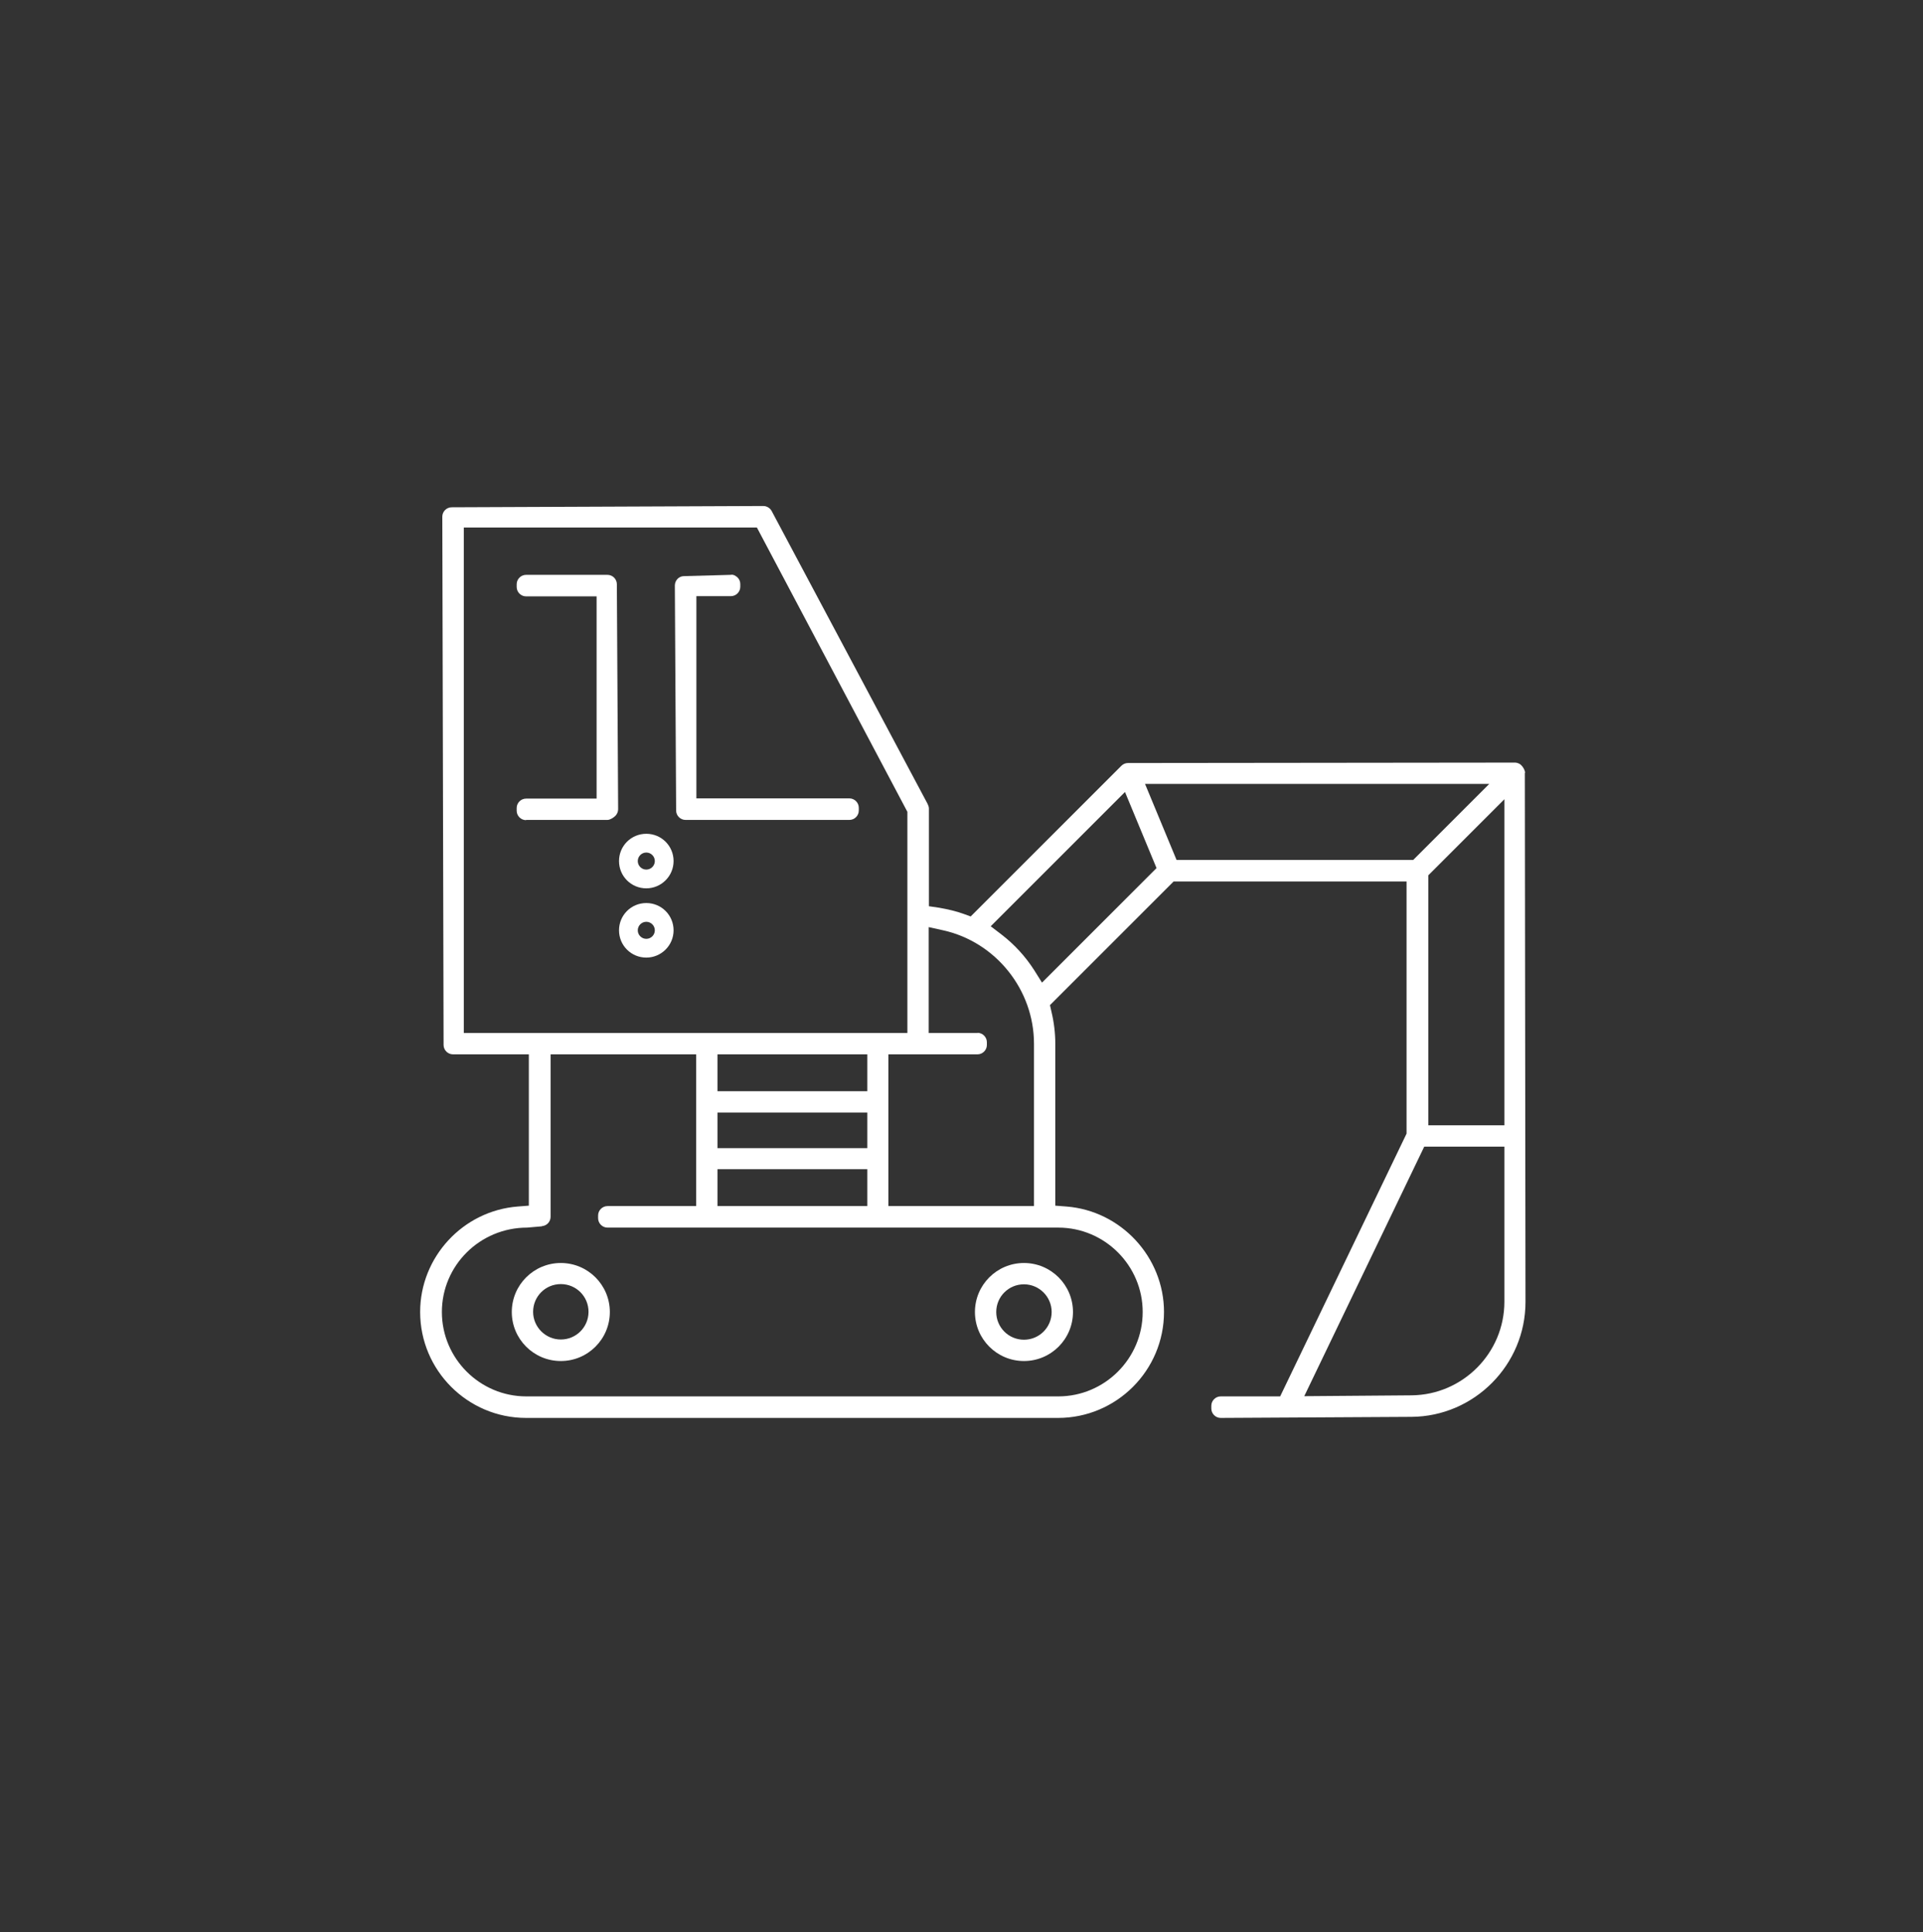 <?xml version="1.0" encoding="utf-8"?>
<svg xmlns="http://www.w3.org/2000/svg" width="203" height="204" viewBox="0 0 203 204" fill="none">
<rect x="0" y="0" width="203" height="204" fill="#333333" stroke="none"/>
<path d="M55.533 86.565H64.128C64.398 86.565 64.781 86.318 64.96 86.138C65.141 85.958 65.253 85.688 65.253 85.44L65.118 61.68C65.118 61.14 64.668 60.69 64.128 60.69H55.533C54.993 60.69 54.543 61.14 54.543 61.68V61.973C54.543 62.513 54.993 62.963 55.533 62.963H62.98V84.315H55.533C54.993 84.315 54.543 84.765 54.543 85.305V85.598C54.543 86.138 54.993 86.588 55.533 86.588V86.565Z" fill="white"/>
<path d="M72.388 86.565H89.668C90.208 86.565 90.658 86.115 90.658 85.575V85.282C90.658 84.742 90.208 84.292 89.668 84.292H73.513V62.94H77.158C77.698 62.94 78.148 62.49 78.148 61.95V61.657C78.148 61.387 78.035 61.14 77.855 60.96C77.653 60.78 77.383 60.622 77.135 60.69L72.208 60.825C71.668 60.825 71.24 61.275 71.24 61.815L71.375 85.575C71.375 86.115 71.825 86.565 72.365 86.565H72.388Z" fill="white"/>
<path d="M59.202 143.693C62.06 143.693 64.377 141.375 64.377 138.518C64.377 135.66 62.06 133.343 59.202 133.343C56.345 133.343 54.027 135.66 54.027 138.518C54.027 141.375 56.345 143.693 59.202 143.693ZM59.202 141.42C57.605 141.42 56.277 140.115 56.277 138.495C56.277 136.875 57.582 135.57 59.202 135.57C60.822 135.57 62.127 136.875 62.127 138.495C62.127 140.115 60.822 141.42 59.202 141.42Z" fill="white"/>
<path d="M108.093 143.693C110.95 143.693 113.268 141.375 113.268 138.518C113.268 135.66 110.95 133.343 108.093 133.343C105.235 133.343 102.918 135.66 102.918 138.518C102.918 141.375 105.235 143.693 108.093 143.693ZM108.093 135.593C109.69 135.593 111.018 136.898 111.018 138.518C111.018 140.138 109.713 141.443 108.093 141.443C106.473 141.443 105.168 140.138 105.168 138.518C105.168 136.898 106.473 135.593 108.093 135.593Z" fill="white"/>
<path d="M160.992 81.592C160.992 81.322 160.789 80.985 160.587 80.782C160.429 80.625 160.204 80.535 159.979 80.512C159.979 80.512 159.732 80.512 159.709 80.512L119.074 80.557C118.804 80.557 118.557 80.67 118.377 80.85L102.469 96.757L101.727 96.487C100.917 96.195 100.039 95.992 99.139 95.835L98.059 95.677V85.35C98.059 85.192 97.992 85.035 97.924 84.877L81.454 53.94C81.274 53.625 80.937 53.422 80.577 53.422L47.682 53.557C47.142 53.557 46.692 54.007 46.692 54.547L46.827 110.325C46.827 110.865 47.277 111.315 47.817 111.315H55.827V127.29L54.657 127.38C48.874 127.83 44.352 132.712 44.352 138.517C44.352 144.682 49.369 149.7 55.534 149.7H111.694C117.859 149.7 122.877 144.682 122.877 138.517C122.877 132.735 118.354 127.83 112.572 127.38L111.402 127.29V110.19C111.402 109.087 111.267 107.94 110.997 106.815L110.839 106.117L123.889 93.067H148.482V119.685L135.139 147.427H128.862C128.322 147.427 127.872 147.877 127.872 148.417V148.71C127.872 149.25 128.322 149.7 128.862 149.7L148.999 149.587C155.637 149.542 161.037 144.097 161.037 137.46L160.969 81.615L160.992 81.592ZM137.682 147.405L150.349 121.057H158.809V137.437C158.809 142.837 154.422 147.27 148.999 147.315L137.682 147.405ZM157.212 82.762L149.179 90.795H124.204L120.874 82.762H157.212ZM150.777 118.807V92.415L158.809 84.382V118.807H150.777ZM79.902 55.695L95.787 85.71V109.065H48.964V55.695H79.902ZM103.212 109.065H98.037V97.882L99.567 98.22C105.124 99.457 109.152 104.497 109.152 110.19V127.335H93.784V111.315H103.189C103.729 111.315 104.179 110.865 104.179 110.325V110.032C104.179 109.492 103.729 109.042 103.189 109.042L103.212 109.065ZM91.557 115.207H75.739V111.315H91.557V115.207ZM75.739 123.442H91.557V127.335H75.739V123.442ZM75.739 121.215V117.457H91.557V121.215H75.739ZM57.222 129.45C57.739 129.405 58.122 128.977 58.122 128.46V111.315H73.489V127.335H64.129C63.589 127.335 63.139 127.785 63.139 128.325V128.617C63.139 129.157 63.589 129.607 64.129 129.607H111.717C116.622 129.607 120.627 133.612 120.627 138.517C120.627 143.422 116.622 147.427 111.717 147.427H55.557C50.652 147.427 46.647 143.422 46.647 138.517C46.647 133.612 50.652 129.607 55.647 129.607L57.199 129.472L57.222 129.45ZM110.007 103.755L109.174 102.427C108.252 100.987 107.104 99.727 105.732 98.67L104.584 97.792L118.759 83.617L122.089 91.65L110.007 103.732V103.755Z" fill="white"/>
<path d="M68.226 93.788C69.801 93.788 71.106 92.505 71.106 90.908C71.106 89.31 69.823 88.028 68.226 88.028C66.628 88.028 65.346 89.31 65.346 90.908C65.346 92.505 66.628 93.788 68.226 93.788ZM68.226 90.008C68.721 90.008 69.126 90.413 69.126 90.908C69.126 91.403 68.721 91.808 68.226 91.808C67.731 91.808 67.326 91.403 67.326 90.908C67.326 90.413 67.731 90.008 68.226 90.008Z" fill="white"/>
<path d="M68.226 101.1C69.801 101.1 71.106 99.818 71.106 98.22C71.106 96.623 69.823 95.34 68.226 95.34C66.628 95.34 65.346 96.623 65.346 98.22C65.346 99.818 66.628 101.1 68.226 101.1ZM68.226 97.32C68.721 97.32 69.126 97.725 69.126 98.22C69.126 98.715 68.721 99.12 68.226 99.12C67.731 99.12 67.326 98.715 67.326 98.22C67.326 97.725 67.731 97.32 68.226 97.32Z" fill="white"/>
</svg>